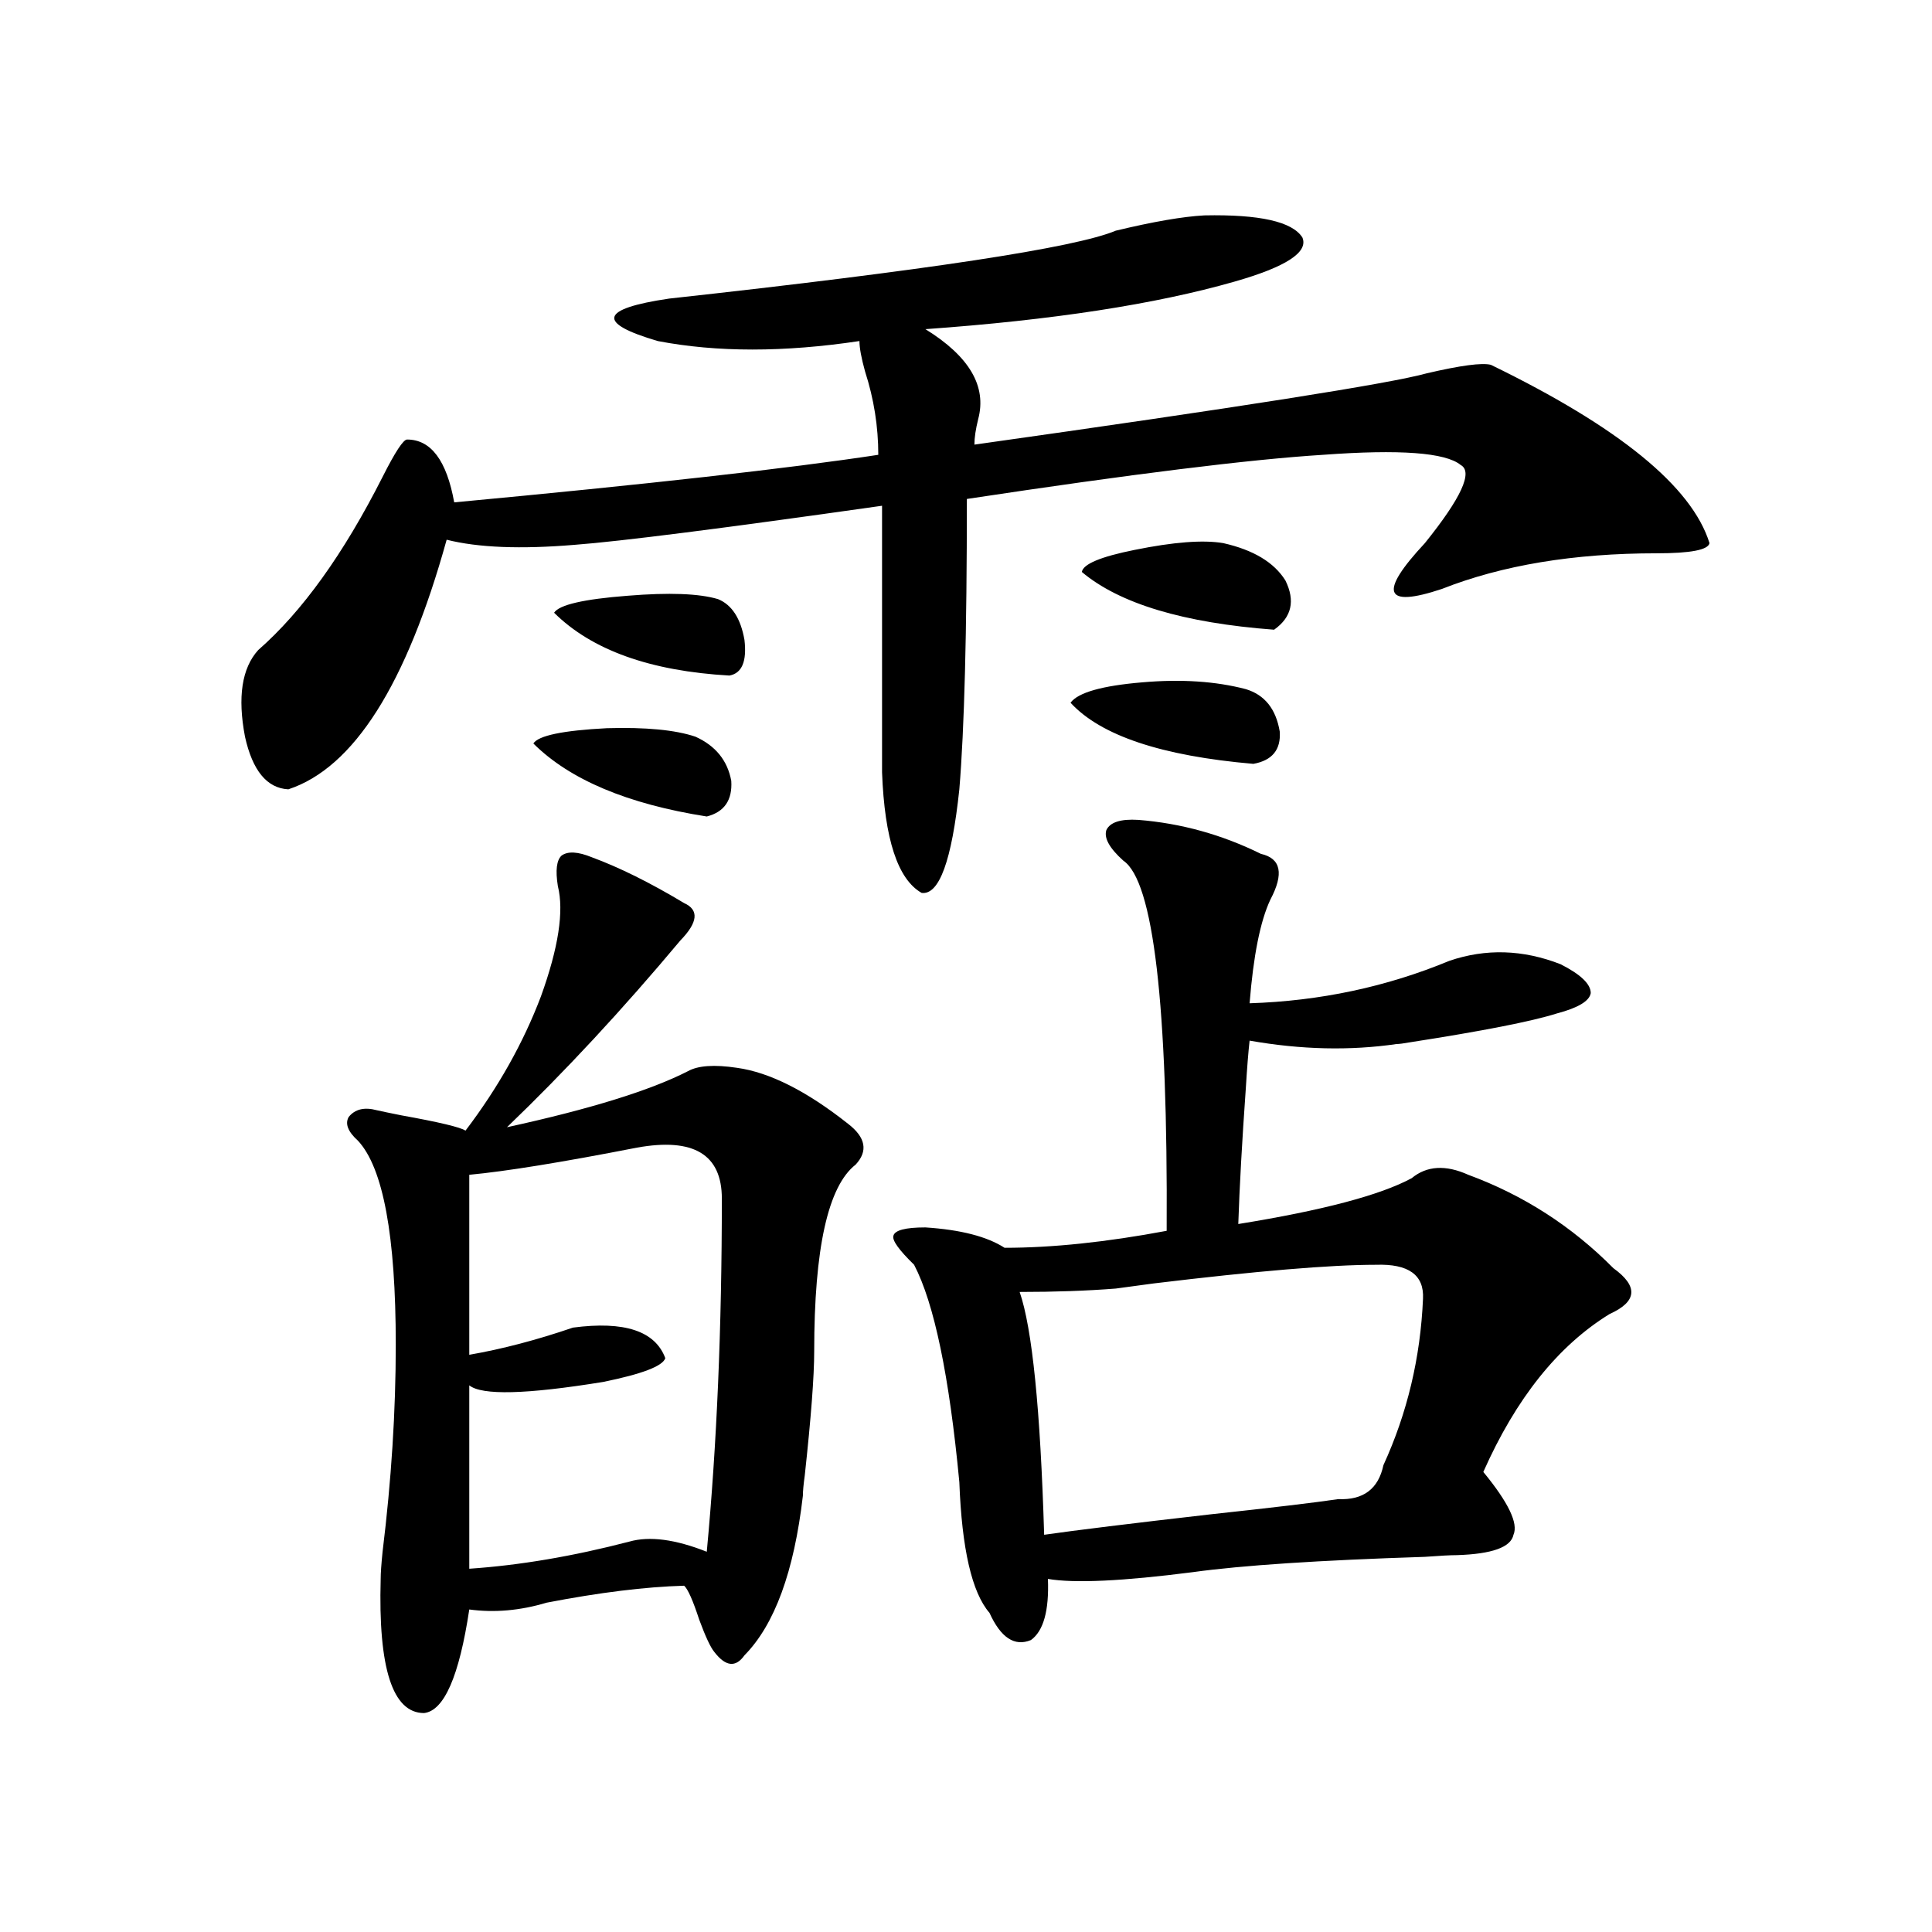 <?xml version="1.0" encoding="utf-8"?>
<!-- Generator: Adobe Illustrator 16.0.0, SVG Export Plug-In . SVG Version: 6.00 Build 0)  -->
<!DOCTYPE svg PUBLIC "-//W3C//DTD SVG 1.1//EN" "http://www.w3.org/Graphics/SVG/1.1/DTD/svg11.dtd">
<svg version="1.1" id="图层_1" xmlns="http://www.w3.org/2000/svg" xmlns:xlink="http://www.w3.org/1999/xlink" x="0px" y="0px"
	 width="1000px" height="1000px" viewBox="0 0 1000 1000" enable-background="new 0 0 1000 1000" xml:space="preserve">
<path d="M623.375,111.484c28.612-0.577,45.518,3.228,50.73,11.426c3.247,7.622-8.46,15.243-35.121,22.852
	c-40.975,11.728-94.312,19.927-159.996,24.609c22.759,14.063,31.859,29.595,27.316,46.582c-1.311,5.273-1.951,9.668-1.951,13.184
	c137.223-19.336,215.27-31.641,234.141-36.914c17.561-4.093,28.612-5.562,33.17-4.395c66.34,32.231,104.053,62.993,113.168,92.285
	c-0.655,3.516-9.756,5.273-27.316,5.273c-42.926,0-79.998,6.152-111.217,18.457c-29.923,9.97-32.85,2.06-8.78-23.73
	c18.856-23.429,25.03-36.914,18.536-40.43c-7.805-6.44-31.554-8.198-71.218-5.273c-37.728,2.349-99.189,9.97-184.386,22.852
	c0,69.146-1.311,119.243-3.902,150.293c-3.902,36.914-10.411,54.794-19.512,53.613c-12.362-7.031-19.191-27.823-20.487-62.402
	V261.777c-82.604,11.728-135.606,18.457-159.021,20.215c-27.972,2.349-50.09,1.47-66.339-2.637
	c-20.823,75.009-48.139,118.075-81.949,129.199c-11.067-0.577-18.536-9.668-22.438-27.246c-3.902-20.503-1.631-35.444,6.829-44.824
	c22.758-19.913,44.221-49.796,64.389-89.648c6.494-12.882,10.731-19.336,12.683-19.336c12.347,0,20.487,10.849,24.39,32.52
	c100.15-9.366,173.319-17.578,219.506-24.609c0-14.64-2.286-29.004-6.829-43.066c-1.951-7.031-2.927-12.305-2.927-15.82
	c-39.023,5.864-73.824,5.864-104.388,0c-31.874-9.366-29.923-16.699,5.854-21.973c133.32-14.64,210.392-26.367,231.214-35.156
	C597.034,114.712,612.309,112.075,623.375,111.484z M306.31,443.711c14.299,5.273,30.243,13.184,47.804,23.73
	c7.805,3.516,7.149,9.97-1.951,19.336c-29.923,35.747-59.846,67.978-89.754,96.68c42.926-9.366,74.145-19.034,93.656-29.004
	c5.198-2.925,13.658-3.516,25.365-1.758c16.905,2.349,36.097,12.017,57.56,29.004c9.101,7.031,10.396,14.063,3.902,21.094
	c-14.313,11.138-21.463,43.368-21.463,96.68c0,12.896-1.631,34.277-4.878,64.16c-0.655,4.696-0.976,8.212-0.976,10.547
	c-4.558,39.263-14.634,66.797-30.243,82.617c-4.558,6.44-9.756,5.851-15.609-1.758c-1.951-2.349-4.558-7.91-7.805-16.699
	c-3.262-9.97-5.854-15.82-7.805-17.578c-20.167,0.577-43.901,3.516-71.218,8.789c-13.658,4.093-26.996,5.273-39.999,3.516
	c-5.213,34.565-13.018,52.433-23.414,53.613c-16.265,0-23.75-23.153-22.438-69.434c0-2.925,0.32-7.608,0.976-14.063
	c4.542-36.914,6.829-72.647,6.829-107.227c0-56.25-6.509-91.406-19.512-105.469c-5.213-4.683-6.829-8.789-4.878-12.305
	c3.247-4.093,8.125-5.273,14.634-3.516c2.591,0.591,6.829,1.47,12.683,2.637c19.512,3.516,30.563,6.152,33.169,7.91
	c16.905-22.261,29.908-45.401,39.023-69.434c9.101-25.187,12.027-44.233,8.78-57.129c-1.311-8.198-0.655-13.472,1.951-15.82
	C293.947,440.497,299.146,440.786,306.31,443.711z M329.724,594.004c-39.023,7.622-67.971,12.305-86.827,14.063v93.164
	c16.905-2.925,34.786-7.608,53.657-14.063c26.661-3.516,42.591,1.758,47.804,15.82c-1.311,4.106-12.042,8.212-32.194,12.305
	c-39.679,6.454-62.772,7.031-69.267,1.758v94.922c26.006-1.758,53.657-6.44,82.925-14.063c10.396-2.925,23.734-1.167,39.999,5.273
	c5.198-55.069,7.805-116.016,7.805-182.813C373.625,597.52,358.991,588.73,329.724,594.004z M359.967,381.309
	c10.396,4.696,16.585,12.305,18.536,22.852c0.641,9.97-3.582,16.122-12.683,18.457c-40.975-6.44-70.897-19.034-89.754-37.793
	c2.592-4.093,15.274-6.729,38.048-7.91C334.267,376.337,349.556,377.793,359.967,381.309z M286.798,317.148
	c2.592-4.093,15.274-7.031,38.048-8.789c21.463-1.758,37.072-1.167,46.828,1.758c7.149,2.938,11.707,9.97,13.658,21.094
	c1.296,11.138-1.311,17.29-7.805,18.457C336.553,347.333,306.31,336.484,286.798,317.148z M589.229,424.375
	c22.104,1.758,43.246,7.622,63.413,17.578c10.396,2.349,12.027,10.259,4.878,23.73c-5.213,11.138-8.78,29.004-10.731,53.613
	c36.417-1.167,70.883-8.487,103.412-21.973c18.856-6.44,38.048-5.851,57.56,1.758c10.396,5.273,15.609,10.259,15.609,14.941
	c-0.655,4.106-6.509,7.622-17.561,10.547c-13.018,4.106-38.383,9.091-76.096,14.941c-3.262,0.591-5.533,0.879-6.829,0.879
	c-24.069,3.516-49.435,2.938-76.096-1.758c-0.655,5.864-1.311,14.063-1.951,24.609c-1.951,27.548-3.262,50.977-3.902,70.313
	c43.566-7.031,73.489-14.941,89.754-23.73c7.805-6.44,17.561-7.031,29.268-1.758c28.612,10.547,53.657,26.669,75.12,48.34
	c13.003,9.38,12.348,17.29-1.951,23.73c-26.676,16.411-48.459,43.657-65.364,81.738c13.003,15.82,18.201,26.669,15.609,32.52
	c-1.311,6.454-11.066,9.97-29.268,10.547c-3.262,0-8.78,0.302-16.585,0.879c-54.633,1.758-94.632,4.395-119.997,7.91
	c-36.432,4.696-61.462,5.851-75.12,3.516c0.641,16.397-2.286,26.944-8.78,31.641c-8.46,3.516-15.609-1.181-21.463-14.063
	c-9.115-10.547-14.313-33.097-15.609-67.676c-5.213-55.069-13.018-92.573-23.414-112.5c-7.805-7.608-11.387-12.593-10.731-14.941
	c0.641-2.925,6.174-4.395,16.585-4.395c18.201,1.181,31.859,4.696,40.975,10.547c24.71,0,52.682-2.925,83.9-8.789
	c0.641-117.183-6.829-181.055-22.438-191.602c-7.164-6.44-10.091-11.714-8.78-15.82
	C574.596,425.556,580.114,423.798,589.229,424.375z M712.153,654.648c-23.414,0-61.797,3.228-115.119,9.668
	c-8.46,1.181-14.969,2.06-19.512,2.637c-14.969,1.181-31.554,1.758-49.755,1.758c6.494,18.759,10.731,60.645,12.683,125.684
	c16.25-2.335,44.877-5.851,85.852-10.547c32.515-3.516,54.633-6.152,66.34-7.91c13.003,0.591,20.808-5.273,23.414-17.578
	c12.348-26.944,19.177-55.659,20.487-86.133C737.184,659.922,729.059,654.071,712.153,654.648z M554.108,363.73
	c3.902-5.273,16.25-8.789,37.072-10.547c20.152-1.758,38.048-0.577,53.657,3.516c9.756,2.938,15.609,10.259,17.561,21.973
	c0.641,9.38-3.902,14.941-13.658,16.699C601.257,391.278,569.718,380.731,554.108,363.73z M633.131,281.113
	c15.609,3.516,26.341,9.97,32.194,19.336c5.198,10.547,3.247,19.048-5.854,25.488c-46.828-3.516-79.998-13.472-99.51-29.883
	c0.641-4.093,9.756-7.91,27.316-11.426C607.431,280.536,622.72,279.355,633.131,281.113z"/>
</svg>
